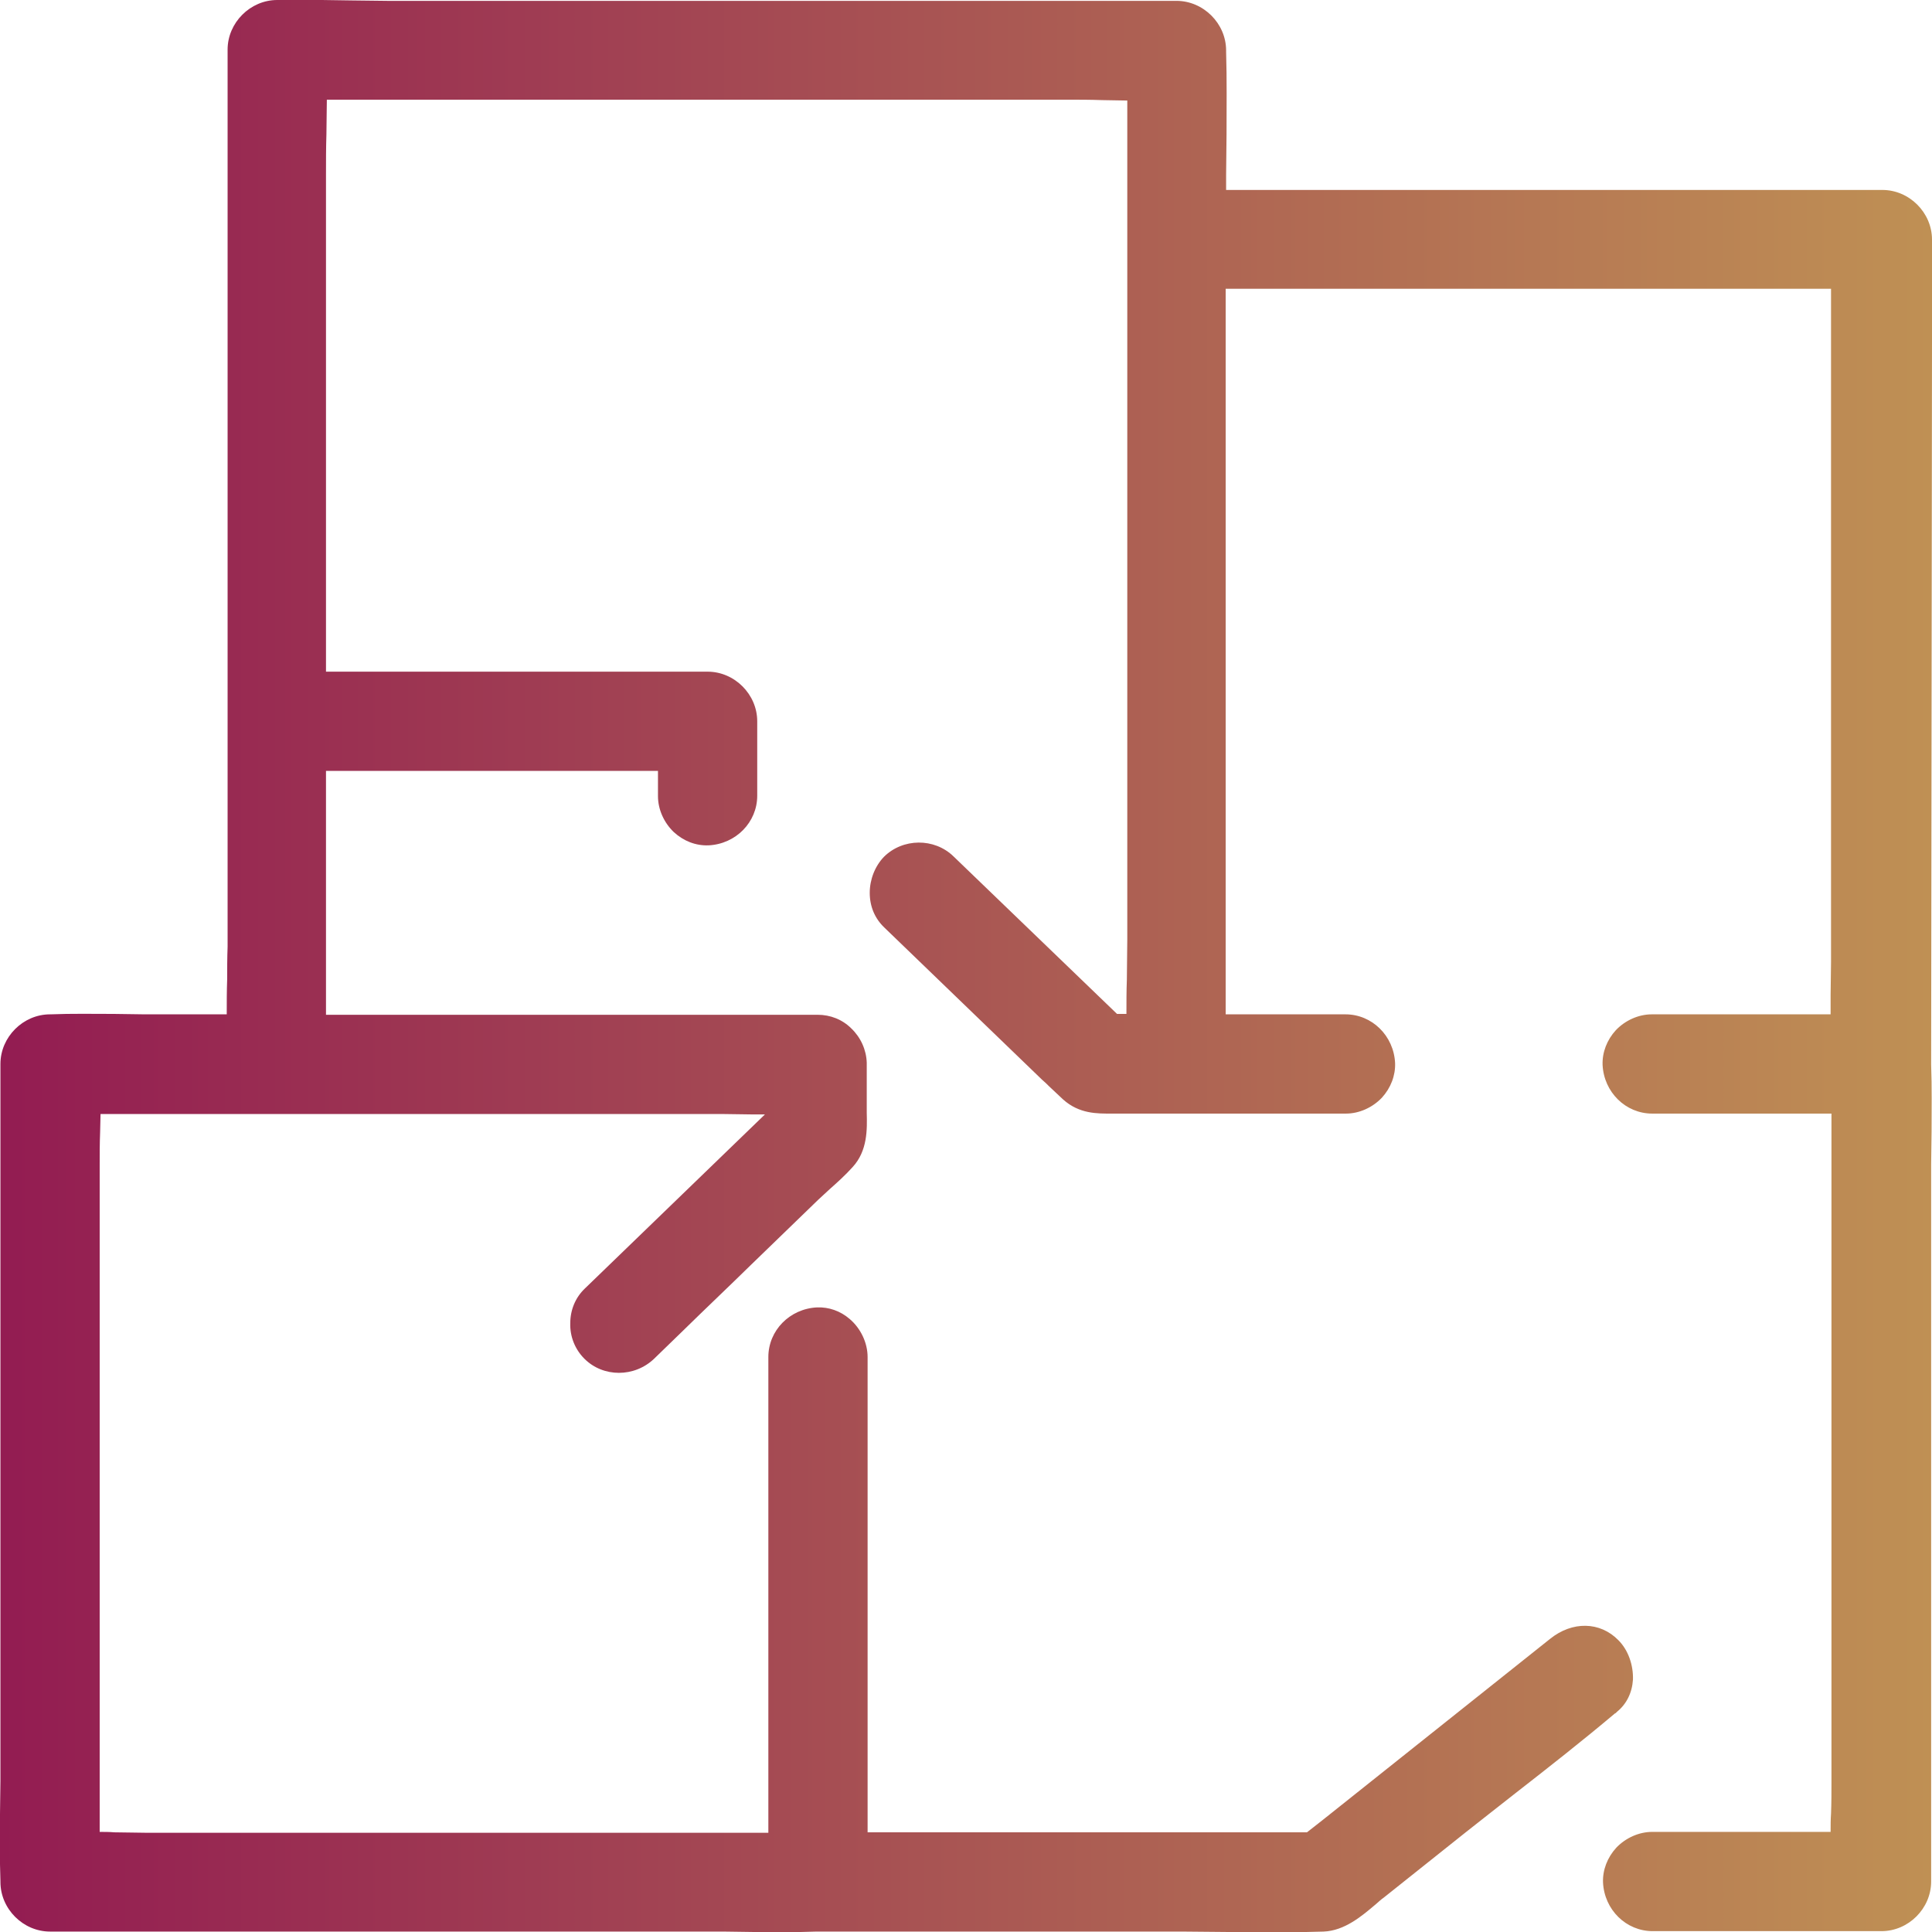 <?xml version="1.0" encoding="utf-8"?>
<!-- Generator: Adobe Illustrator 26.3.1, SVG Export Plug-In . SVG Version: 6.00 Build 0)  -->
<svg version="1.1" id="Warstwa_1" xmlns="http://www.w3.org/2000/svg" xmlns:xlink="http://www.w3.org/1999/xlink" x="0px" y="0px"
	 viewBox="0 0 451.6 451.6" style="enable-background:new 0 0 451.6 451.6;" xml:space="preserve">
<style type="text/css">
	.st0{fill:url(#SVGID_1_);}
</style>
<linearGradient id="SVGID_1_" gradientUnits="userSpaceOnUse" x1="0" y1="225.804" x2="451.567" y2="225.804">
	<stop  offset="0" style="stop-color:#931c52"/>
	<stop  offset="1" style="stop-color:#BF9054FF"/>
</linearGradient>
<path class="st0" d="M451.4,248.9c0.2,5.2,0.1,10.5,0.1,15.6c0,2.6-0.1,5.1-0.1,7.7v167.6c0,6.3-5.3,11.6-11.6,11.6h-53.5
	c-6.2,0-11.3-5-11.6-11.4c-0.1-2.9,1-5.8,3.1-8.1c2.2-2.3,5.3-3.7,8.4-3.7h41.7c0-1.5,0-2.9,0.1-4.3c0.1-2.5,0.1-5.1,0.1-7.6V260.3
	h-41.9c-6.2,0-11.3-5-11.6-11.4c-0.1-2.9,1-5.8,3.1-8.1c2.2-2.3,5.3-3.7,8.4-3.7h41.8c0-1.5,0-3,0-4.5c0-2.6,0.1-5.2,0.1-7.8V67.5
	H286.5v169.6h28c6.2,0,11.3,5,11.6,11.4c0.1,2.9-1,5.8-3.1,8.1c-2.2,2.3-5.3,3.7-8.4,3.7l-39.4,0c-0.1,0-0.3,0-0.4,0l-13.9,0
	c-0.4,0-0.8,0-1.1,0c-3.3,0-7.5,0.1-11.3-3.3c-1.1-1-2.2-2.1-3.3-3.1c-0.5-0.5-1-1-1.6-1.5c-12.3-11.9-24.6-23.7-36.9-35.6
	c-2.2-2.1-3.4-4.9-3.4-8.1c0-3.1,1.2-6.2,3.3-8.4c4.4-4.4,11.8-4.5,16.3-0.1l38.2,36.8h2.2c0-2.7,0-5.4,0.1-8c0-3.2,0.1-6.4,0.1-9.5
	l0-163.5c0-0.2,0-0.5,0-0.8V23.5c-2,0-4-0.1-5.9-0.1c-2.8-0.1-5.6-0.1-8.4-0.1H76.4c0,2.7-0.1,5.4-0.1,8.1c-0.1,3.1-0.1,6.3-0.1,9.5
	v116.1h89.2c6.3,0,11.6,5.3,11.6,11.6V186c0,6.2-5,11.3-11.4,11.6c-3,0.1-5.8-1-8.1-3.1c-2.3-2.2-3.7-5.3-3.7-8.4v-5.9H76.2v57
	h114.9c3,0,5.8,1.1,7.9,3.2c2.2,2.1,3.5,5,3.6,8c0,0.1,0,0.1,0,0.2c0,0.2,0,0.3,0,0.5v9.1c0,0.6,0,1.2,0,1.9
	c0.1,3.9,0.2,8.9-3.3,12.7c-1.7,1.9-3.6,3.6-5.4,5.2c-0.9,0.8-1.7,1.6-2.6,2.4l-15.7,15.2c-5.3,5.2-10.7,10.3-16,15.5l-6.7,6.5
	c-4.6,4.4-11.9,4.4-16.3,0c-2.2-2.2-3.4-5.2-3.3-8.3c0-3.1,1.2-6,3.4-8.1l42.1-40.7c-0.9,0-1.8,0-2.7,0c-2.4,0-4.8-0.1-7.2-0.1H23.5
	c0,1.5-0.1,2.9-0.1,4.3c-0.1,2.5-0.1,5.1-0.1,7.6v155.9c1.1,0,2.3,0,3.4,0.1c2.4,0,4.8,0.1,7.2,0.1h145.7V317.2
	c0-6.2,5-11.3,11.4-11.6c2.7-0.1,5.4,0.8,7.6,2.7c2.6,2.2,4.2,5.6,4.2,8.9v111.1h102.7l3.7-2.9l53.1-42.3c5.2-4.2,11.7-4.1,16,0.3
	c2.3,2.3,3.5,5.8,3.4,9.2c-0.2,3.1-1.5,5.7-3.7,7.5l-0.2,0.2c-0.1,0.1-0.2,0.2-0.3,0.2c-7.6,6.4-15.5,12.6-23.2,18.6
	c-3.8,3-7.8,6.1-11.7,9.2l-19.2,15.3c-0.6,0.4-1.2,1-1.8,1.5c-3.3,2.8-7.3,6.2-12.2,6.4c-3.7,0.1-7.4,0.2-11.2,0.2
	c-3.7,0-7.4,0-11.1-0.1c-3.6,0-7.3-0.1-10.9-0.1l-85.3,0c-4.9,0.2-9.9,0.1-14.7,0.1c-2.4,0-4.8-0.1-7.2-0.1H11.7
	c-6.3,0-11.6-5.3-11.6-11.6l0-0.2c-0.2-5.3-0.1-10.6-0.1-15.7c0-2.6,0.1-5.1,0.1-7.7V248.7c0-6.3,5.3-11.6,11.6-11.6l0.1,0
	c5-0.2,9.9-0.1,14.8-0.1c2.4,0,4.8,0.1,7.2,0.1H53c0-2.7,0-5.5,0.1-8.2c0-2.5,0-5,0.1-7.6v-52.9c0-0.1,0-0.2,0-0.3l0-156.5
	c0-6.3,5.3-11.6,11.6-11.6l0.2,0C70.6-0.1,76.5,0,82.1,0.1c2.8,0,5.6,0.1,8.5,0.1h184.4c6.3,0,11.6,5.3,11.6,11.6l0,0.3
	c0.2,6.5,0.1,13,0.1,19.3c0,3.2-0.1,6.4-0.1,9.5v3.5h153.4c6.3,0,11.6,5.3,11.6,11.6l0,0.2c0.2,5.4,0.1,10.7,0.1,15.9
	c0,2.6-0.1,5.2-0.1,7.8L451.4,248.9z"/>
</svg>
